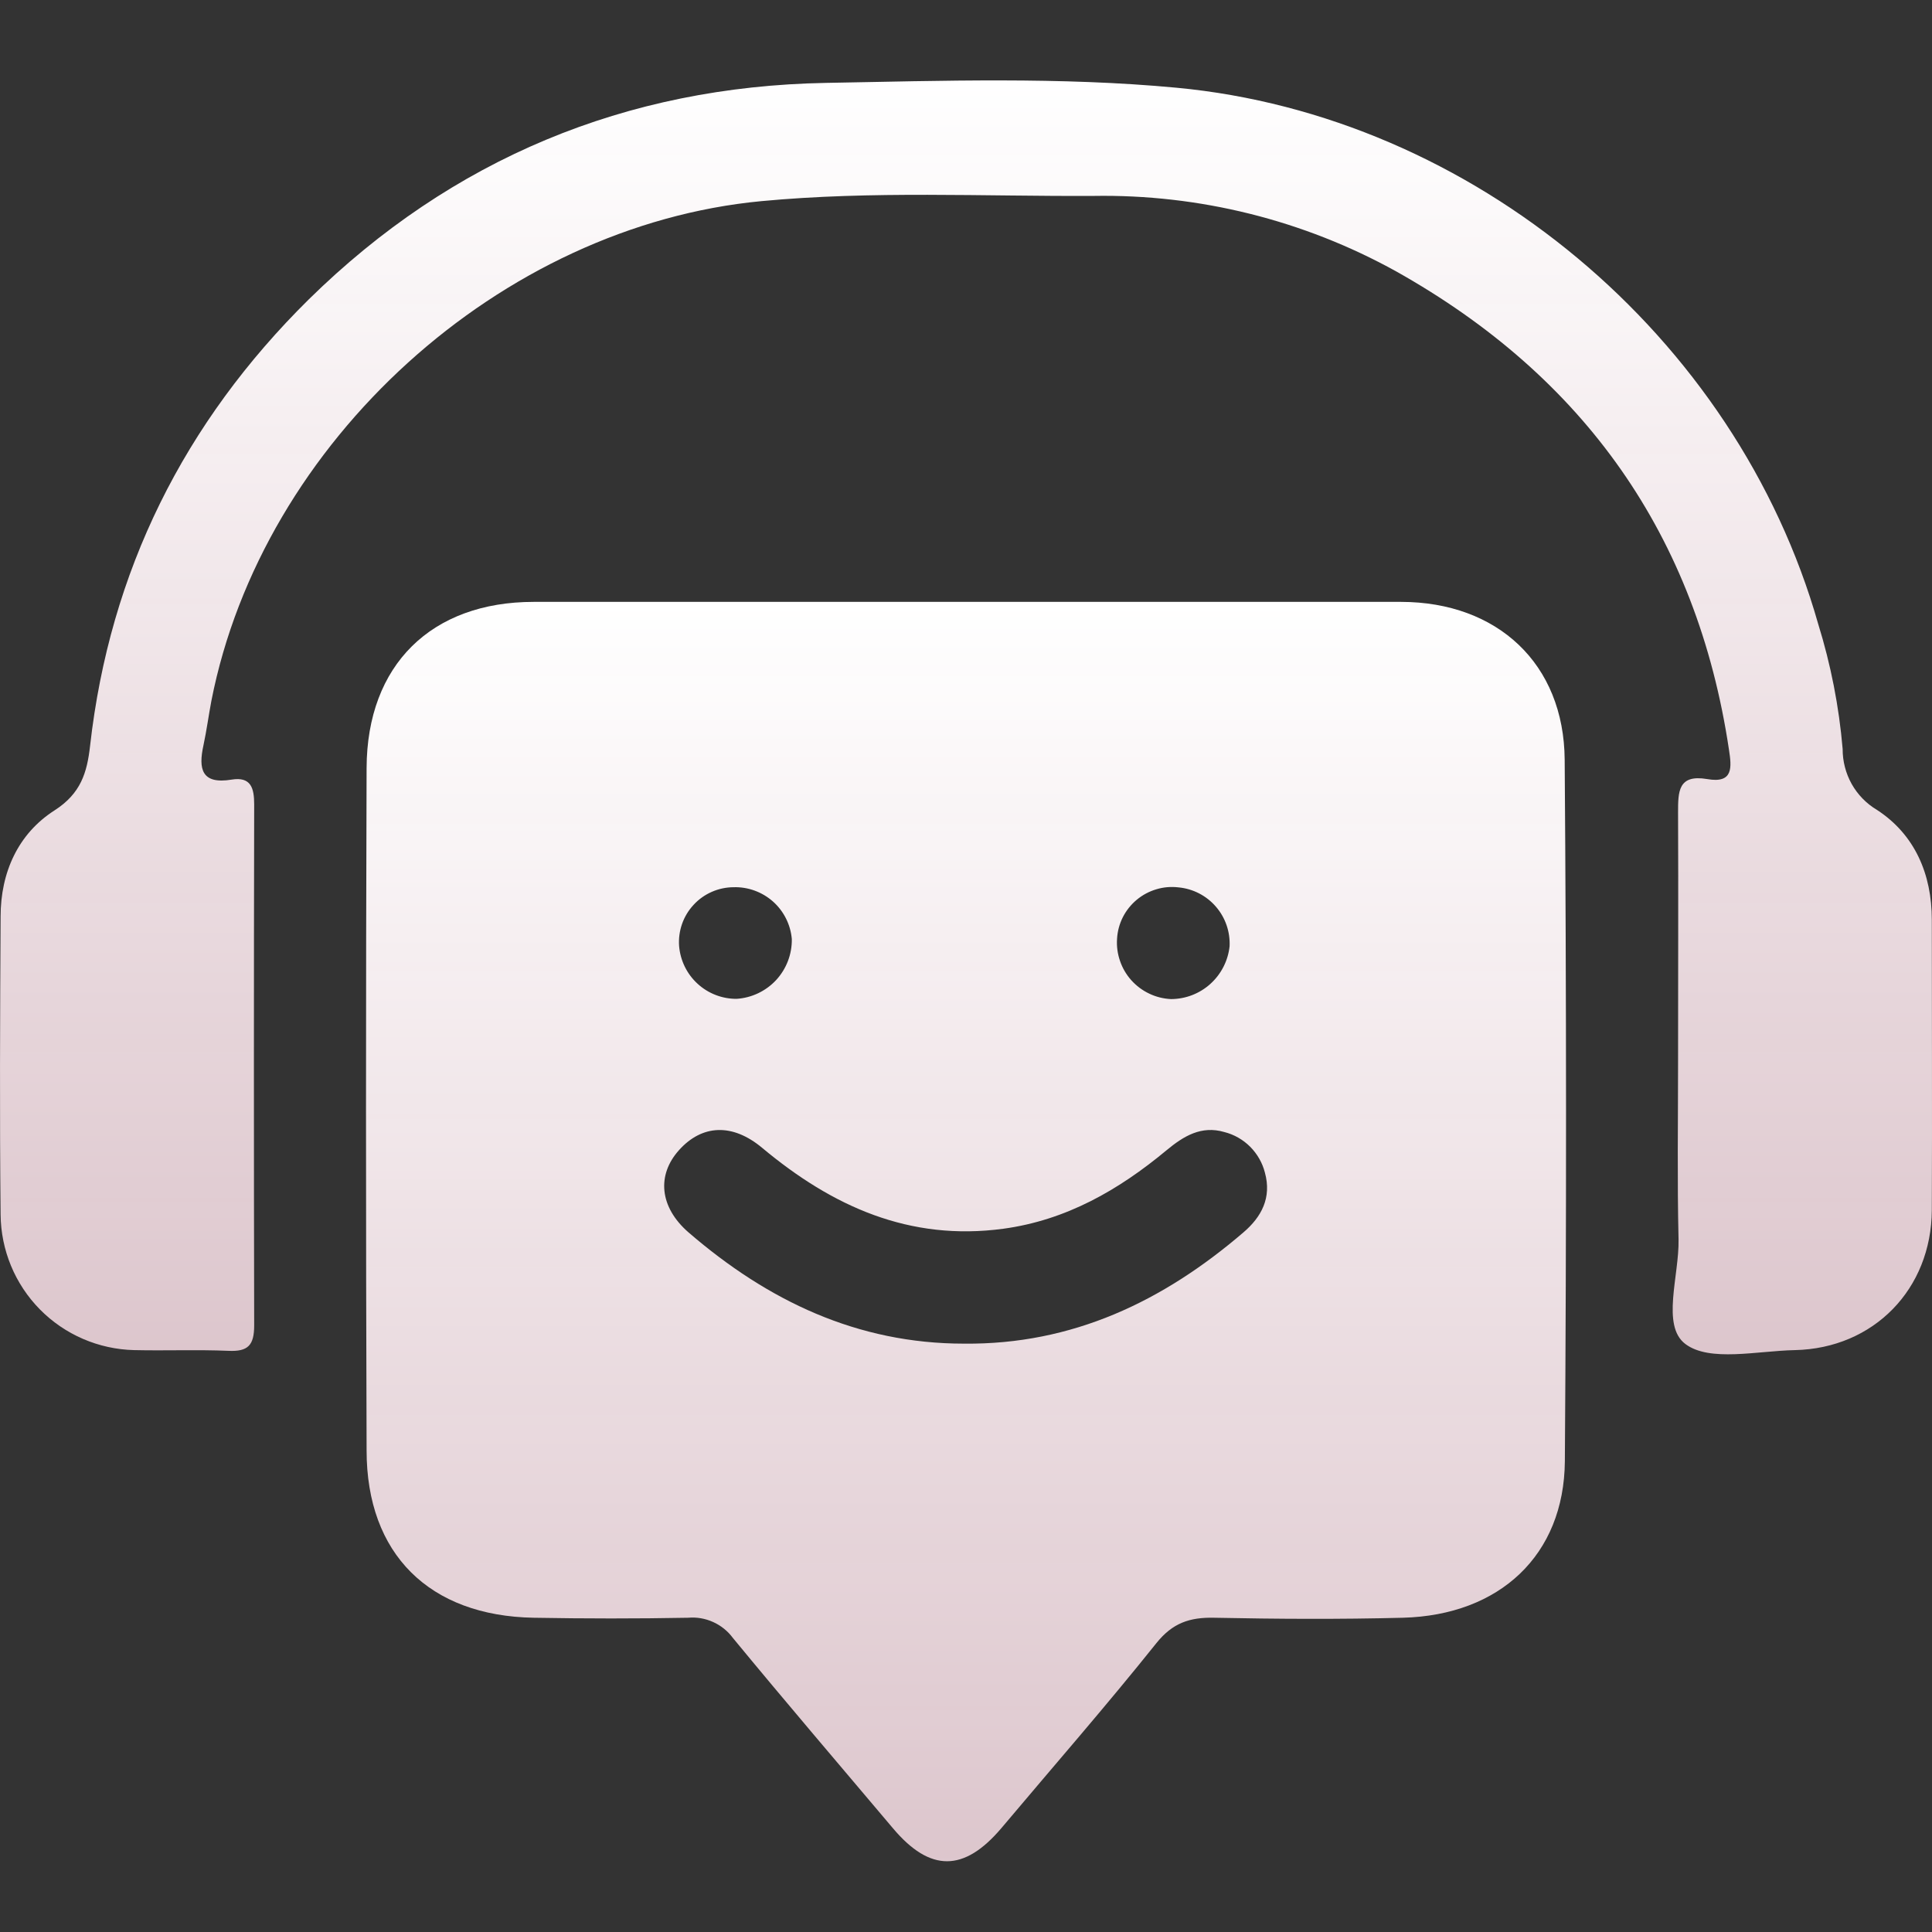 <svg width="32" height="32" viewBox="0 0 32 32" fill="none" xmlns="http://www.w3.org/2000/svg">
<rect x="0" y="0" width="32" height="32" fill="#333333" stroke="none"/>
<path d="M27.794 17.587C27.794 16.211 27.8 14.836 27.794 13.46C27.794 13.111 27.794 12.822 28.277 12.904C28.712 12.98 28.682 12.71 28.637 12.416C28.106 8.867 26.236 6.24 23.125 4.495C21.592 3.646 19.862 3.215 18.109 3.245C16.277 3.254 14.447 3.159 12.616 3.331C8.294 3.738 4.344 7.309 3.501 11.609C3.454 11.859 3.422 12.1 3.37 12.344C3.284 12.735 3.337 12.995 3.835 12.913C4.158 12.86 4.21 13.054 4.21 13.324C4.204 16.199 4.204 19.075 4.21 21.952C4.21 22.282 4.109 22.389 3.784 22.374C3.264 22.352 2.742 22.374 2.222 22.362C1.634 22.348 1.074 22.107 0.661 21.688C0.248 21.269 0.015 20.706 0.01 20.117C-0.007 18.473 0.001 16.828 0.01 15.182C0.01 14.449 0.301 13.807 0.904 13.422C1.34 13.142 1.442 12.796 1.492 12.354C1.818 9.459 3.052 6.994 5.115 4.958C7.483 2.631 10.367 1.433 13.681 1.373C15.614 1.338 17.558 1.272 19.486 1.453C24.382 1.912 28.758 5.556 30.115 10.335C30.324 11.008 30.46 11.702 30.52 12.405C30.519 12.608 30.571 12.809 30.67 12.986C30.77 13.163 30.914 13.311 31.089 13.415C31.714 13.822 31.997 14.477 31.997 15.235C31.997 16.838 32.004 18.442 31.997 20.045C31.989 21.353 31.034 22.333 29.731 22.362C29.106 22.374 28.316 22.564 27.914 22.26C27.513 21.957 27.814 21.129 27.802 20.531C27.779 19.547 27.794 18.568 27.794 17.587Z" fill="url(#paint0_linear_14222_178896)"/>
<path d="M25.916 12.585C25.905 10.992 24.801 9.971 23.206 9.969C20.811 9.969 18.417 9.969 16.023 9.969C13.63 9.969 11.236 9.969 8.841 9.969C7.146 9.969 6.078 11.011 6.072 12.72C6.059 16.488 6.059 20.256 6.072 24.024C6.072 25.741 7.112 26.764 8.838 26.795C9.69 26.81 10.544 26.811 11.397 26.795C11.539 26.782 11.682 26.807 11.812 26.866C11.943 26.925 12.055 27.016 12.14 27.131C13.015 28.193 13.905 29.234 14.791 30.283C15.406 31.012 15.968 31.01 16.589 30.276C17.446 29.258 18.322 28.255 19.153 27.216C19.422 26.88 19.707 26.786 20.11 26.795C21.15 26.816 22.191 26.822 23.235 26.795C24.84 26.753 25.906 25.758 25.919 24.203C25.946 20.332 25.945 16.459 25.916 12.585ZM18.502 15.548C18.509 15.424 18.542 15.302 18.598 15.191C18.654 15.081 18.733 14.982 18.828 14.903C18.924 14.823 19.035 14.764 19.154 14.729C19.273 14.693 19.398 14.683 19.522 14.698C19.761 14.721 19.982 14.835 20.139 15.017C20.296 15.198 20.377 15.433 20.366 15.673C20.34 15.913 20.227 16.134 20.048 16.296C19.869 16.458 19.637 16.547 19.396 16.548C19.271 16.542 19.148 16.512 19.036 16.458C18.923 16.405 18.822 16.329 18.738 16.236C18.655 16.143 18.591 16.034 18.551 15.916C18.51 15.798 18.493 15.672 18.502 15.548ZM12.15 14.695C12.39 14.688 12.623 14.773 12.803 14.932C12.982 15.091 13.094 15.314 13.115 15.553C13.119 15.804 13.026 16.047 12.856 16.232C12.685 16.416 12.45 16.528 12.2 16.544C11.96 16.545 11.729 16.455 11.553 16.293C11.376 16.131 11.268 15.908 11.248 15.669C11.239 15.545 11.256 15.42 11.297 15.303C11.338 15.186 11.403 15.078 11.488 14.987C11.572 14.895 11.675 14.822 11.789 14.772C11.902 14.722 12.025 14.696 12.15 14.695ZM20.593 20.414C19.262 21.556 17.761 22.273 15.967 22.255C14.198 22.255 12.716 21.544 11.406 20.414C10.922 19.995 10.874 19.461 11.25 19.046C11.625 18.631 12.125 18.595 12.625 19.013C13.785 19.982 15.063 20.561 16.617 20.352C17.661 20.21 18.529 19.71 19.319 19.054C19.605 18.816 19.899 18.639 20.278 18.75C20.441 18.791 20.589 18.876 20.707 18.994C20.825 19.113 20.91 19.261 20.951 19.423C21.065 19.837 20.895 20.157 20.593 20.414Z" fill="url(#paint1_linear_14222_178896)"/>
<defs>
<linearGradient id="paint0_linear_14222_178896" x1="16" y1="1.332" x2="16" y2="127.601" gradientUnits="userSpaceOnUse">
<stop stop-color="white"/>
<stop offset="1" stop-color="#FF5E8E" stop-opacity="0"/>
</linearGradient>
<linearGradient id="paint1_linear_14222_178896" x1="16.001" y1="9.969" x2="16.001" y2="134.799" gradientUnits="userSpaceOnUse">
<stop stop-color="white"/>
<stop offset="1" stop-color="#FF5E8E" stop-opacity="0"/>
</linearGradient>
</defs>
</svg>
